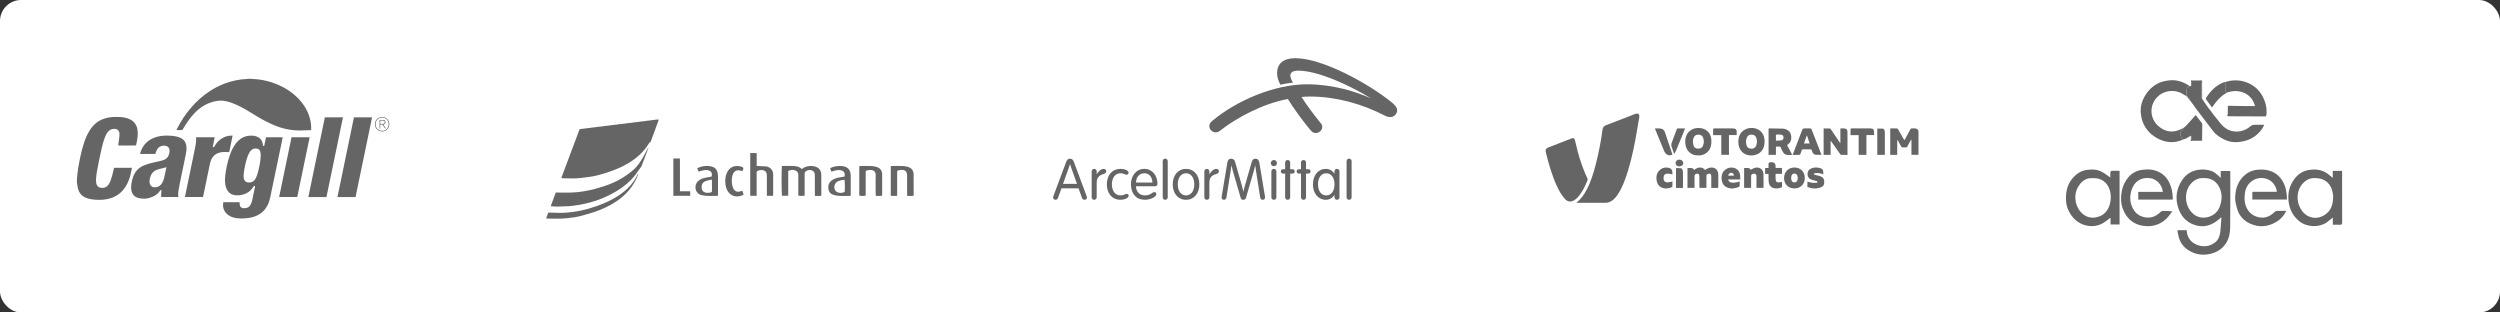 <svg xmlns="http://www.w3.org/2000/svg" viewBox="0 0 3590.72 448.84"><rect x="0" y="0" width="3590.72" height="448.84" fill="#333333" stroke="none"/><defs><style> .cls-1 { fill: #fff; } .cls-2 { fill: #656565; } </style></defs><g id="BG"><rect class="cls-1" width="3590.72" height="448.84" rx="30.25" ry="30.25"></rect></g><g id="Camada_2"><g><path class="cls-2" d="M361.51,113.21c.5.08,1,.21,1.5.23,9.32.31,18.4,2,27.26,4.86,11.69,3.77,22.37,9.41,31.83,17.29,7.83,6.53,14.27,14.19,18.81,23.37,3.02,6.1,4.94,12.54,5.72,19.31.32,2.79.37,5.6.26,8.51-.33.06-.63.16-.94.17-5.07.15-10.14.37-15.21.43-13.04.16-25.46-2.71-37.43-7.76-8.39-3.54-16.41-7.79-24.2-12.47-4.56-2.75-9.05-5.62-13.64-8.32-7.46-4.38-15.11-8.39-23.27-11.35-3.61-1.31-7.31-2.28-11.13-2.73-4.44-.53-8.81-.06-13.14.96-11.57,2.71-21.12,8.78-29.14,17.42-5.29,5.7-9.71,12.04-13.83,18.6-.91,1.45-1.79,2.92-2.68,4.39-.21.35-.4.66-.9.66-2.59-.02-5.18,0-7.94,0,.22-.49.37-.88.56-1.26,5.7-11.55,12.8-22.17,21.29-31.86,7.74-8.84,16.45-16.57,26.33-22.96,11.33-7.32,23.57-12.44,36.78-15.24,5.36-1.13,10.78-1.86,16.26-2.01.46-.01.92-.15,1.39-.22,1.83,0,3.65,0,5.48,0Z"></path><path class="cls-2" d="M110.45,256.22c.13-.68.32-1.35.37-2.03.64-9.53,2.39-18.88,4.36-28.2,1.55-7.32,3.37-14.57,5.79-21.65,2.05-5.99,4.5-11.79,7.89-17.16,3.36-5.32,7.51-9.86,12.93-13.16,4.42-2.69,9.24-4.28,14.32-5.18,5.13-.9,10.31-1.07,15.5-.83,4.54.21,9,.9,13.26,2.59,4.22,1.68,7.73,4.24,10.04,8.25,1.57,2.73,2.38,5.71,2.74,8.82.63,5.47-.09,10.85-1.19,16.19-.35,1.68-.71,3.35-1.06,5-.84.24-24.38.28-25.59.04.1-.82.21-1.64.32-2.46.47-3.54,1.02-7.08,1.39-10.63.17-1.62,0-3.28-.06-4.91-.1-2.62-2.61-5.64-6.38-5.83-4.04-.2-7.45,1.14-10.07,4.29-2.01,2.42-3.32,5.22-4.45,8.12-1.77,4.57-3.04,9.29-4.17,14.04-2.73,11.53-5.12,23.14-7.16,34.82-.65,3.7-1.14,7.43-1.3,11.19-.09,2.2-.01,4.38.55,6.52.95,3.57,3.39,5.57,7.08,5.76,1.12.06,2.27.05,3.38-.1,2.53-.35,4.57-1.64,6.19-3.6,1.7-2.05,2.81-4.43,3.76-6.89,1.73-4.51,2.86-9.19,3.94-13.88.33-1.42.63-2.85.96-4.34h25.78c-.24,1.19-.48,2.32-.7,3.46-.97,4.91-2.11,9.76-3.93,14.44-1.28,3.27-2.8,6.42-4.7,9.38-5.8,9.04-13.95,14.75-24.37,17.27-5.43,1.31-10.95,1.66-16.52,1.44-3.84-.15-7.65-.48-11.38-1.43-1.34-.34-2.67-.76-3.96-1.25-6.25-2.36-10.27-6.81-11.96-13.26-.55-2.11-.78-4.3-1.16-6.45-.13-.75-.28-1.49-.42-2.24,0-2.04,0-4.09,0-6.13Z"></path><path class="cls-2" d="M406.07,197.16c-.3,1.47-.57,2.85-.86,4.24-3.03,14.56-6.06,29.13-9.09,43.69-2.71,12.99-5.39,25.99-8.13,38.97-1.18,5.58-3.24,10.82-6.62,15.48-4.27,5.89-10.05,9.66-16.92,11.83-4.05,1.28-8.22,1.94-12.46,2.24-3.36.24-6.7.32-10.06-.02-3.99-.4-7.86-1.23-11.44-3.09-5.06-2.64-8.42-6.64-9.8-12.24-.42-1.69-.39-3.4-.24-5.11.08-.9.18-1.79.27-2.71h23.31c.04.32.08.63.11.95.09,1.09.19,2.18.27,3.27.13,1.96,2.11,3.98,4.25,4.27,1.87.25,3.72.19,5.54-.28,2.35-.61,4.07-2.07,5.35-4.09,1.33-2.09,2.13-4.4,2.65-6.8,1.13-5.24,2.2-10.49,3.29-15.74.26-1.25.52-2.5.77-3.75.06-.32.1-.64.15-.94-.11-.07-.16-.14-.22-.15-1.12-.22-1.81.16-2.44,1.21-3.71,6.21-9.3,9.85-16.26,11.44-3.81.87-7.66,1.04-11.51.25-3.7-.76-6.66-2.67-8.82-5.8-1.91-2.76-2.97-5.83-3.51-9.11-.7-4.29-.6-8.59-.14-12.88,1.01-9.27,2.99-18.35,5.85-27.22,1.58-4.91,3.53-9.66,6.12-14.13,2.01-3.46,4.36-6.65,7.33-9.36,4.54-4.14,9.88-6.36,16.01-6.73,2.98-.18,5.91-.02,8.77.86,5.91,1.82,9.32,6.01,9.91,12.15.05.54.14,1.07.22,1.64h1.79c.44-2.09.87-4.15,1.3-6.22.42-2.03.84-4.06,1.26-6.12h24.02ZM374.44,223.62c0-.8.09-1.62-.02-2.4-.18-1.33-.37-2.68-.77-3.95-.62-2-2.1-3.24-4.12-3.71-3.31-.77-6.33-.14-8.8,2.28-.88.86-1.7,1.84-2.31,2.9-.97,1.7-1.91,3.46-2.57,5.3-3.1,8.61-4.95,17.52-5.9,26.61-.18,1.68-.07,3.44.17,5.12.43,2.94,2.08,5.96,6.58,6.31,4,.31,7.34-.91,9.62-4.39.48-.73.96-1.47,1.31-2.27.71-1.64,1.41-3.28,1.97-4.97,1.59-4.86,2.62-9.85,3.53-14.88.71-3.95,1.3-7.91,1.3-11.94Z"></path><path class="cls-2" d="M256.08,282.97h-24.62c-.22-3.36.37-6.61.43-9.87-1.15-.31-1.25-.31-1.72.43-2.65,4.19-6.43,7.01-10.88,9.02-6.51,2.93-13.25,3.59-20.2,1.89-.57-.14-1.12-.32-1.67-.52-4.97-1.83-7.81-5.42-8.74-10.59-.55-3.09-.41-6.18.03-9.26.49-3.36,1.31-6.65,2.42-9.87,2.72-7.87,7.95-13.37,15.59-16.64,4.08-1.74,8.32-2.91,12.63-3.88,4.16-.94,8.32-1.89,12.47-2.86.96-.22,1.9-.53,2.82-.86,4.8-1.69,7.59-5.11,8.56-10.07.31-1.58.49-3.17.24-4.78-.34-2.15-1.37-3.83-3.33-4.86-4.16-2.19-10.58-.84-13.43,2.9-.87,1.15-1.55,2.47-2.14,3.79-.6,1.32-.98,2.74-1.48,4.18h-21.91c.05-.3.08-.58.15-.84,3.57-12.57,11.79-20.41,24.33-23.82,5.25-1.43,10.63-1.84,16.05-1.67,3.47.11,6.93.32,10.34.97,2.44.47,4.83,1.13,7.09,2.18,5.24,2.44,7.98,6.59,8.62,12.27.46,4.09-.17,8.08-.99,12.05-2.81,13.64-5.67,27.27-8.46,40.92-.77,3.75-1.42,7.52-2.03,11.3-.41,2.52-.56,5.08-.21,7.63.03.25,0,.5,0,.84ZM239.05,240.05c-1.33.42-2.56.85-3.81,1.21-.77.22-1.57.34-2.35.51-3.03.65-6.05,1.34-8.89,2.66-3.39,1.57-5.84,4.06-7.31,7.5-.82,1.92-1.37,3.92-1.72,5.98-.29,1.66-.34,3.33-.03,5.01.58,3.12,2.62,5.35,5.54,5.94,1.37.28,2.76.21,4.14-.03,3.45-.61,5.99-2.55,7.88-5.42,1.44-2.19,2.42-4.59,3.04-7.11.74-2.97,1.35-5.97,1.99-8.97.52-2.42,1.01-4.84,1.52-7.28Z"></path><path class="cls-2" d="M468.91,283h-25.79c-.05-.07-.07-.1-.09-.13-.02-.03-.05-.06-.05-.09,0-.15,0-.29.03-.44,7.83-37.84,15.66-75.68,23.5-113.52.02-.1.09-.19.16-.34h25.94c-7.91,38.18-15.8,76.3-23.71,114.52Z"></path><path class="cls-2" d="M510.69,283h-26.01c7.91-38.2,15.8-76.31,23.7-114.5h26.03c-7.91,38.17-15.81,76.29-23.73,114.5Z"></path><path class="cls-2" d="M334.09,194.8c-1.65,7.99-3.27,15.83-4.91,23.76-.6-.05-1.13-.08-1.67-.13-3.76-.29-7.51-.3-11.22.52-6.18,1.37-10.53,4.95-13.05,10.75-1.08,2.49-1.66,5.13-2.21,7.77-2.6,12.61-5.21,25.21-7.81,37.82-.46,2.25-.93,4.5-1.39,6.75-.07.31-.16.62-.24.92h-25.97c.39-1.91.75-3.72,1.12-5.54,2.61-12.6,5.21-25.21,7.82-37.81,2-9.64,4-19.28,5.98-28.92.63-3.04,1.02-6.12,1.16-9.22.04-.84-.03-1.68-.08-2.51-.03-.58-.09-1.15-.14-1.8h26.9c-.97,4.72-1.93,9.38-2.88,14.05.17.05.27.1.37.12,1.02.13,1.65-.13,2.22-1.18,4.02-7.42,10.08-12.36,18.23-14.67,2.48-.7,5.02-.82,7.76-.69Z"></path><path class="cls-2" d="M400.92,282.99c5.95-28.71,11.86-57.26,17.79-85.84h26.02c-5.93,28.64-11.84,57.22-17.77,85.84h-26.04Z"></path><path class="cls-2" d="M559.14,178.37c.34,5.65-4.67,10.51-10.32,10.44-5.76-.07-10.36-4.61-10.38-10.37-.03-5.77,4.65-10.47,10.42-10.46,6.06.01,10.62,5.16,10.29,10.38ZM548.91,187.93c5.25-.02,9.33-4.19,9.33-9.55,0-5.37-4.07-9.5-9.36-9.52-5.33-.01-9.46,4.15-9.46,9.55,0,5.35,4.18,9.54,9.49,9.52Z"></path><path class="cls-2" d="M550.54,178.98c1.19,1.84,2.34,3.61,3.49,5.38-.66.43-1.03.14-1.36-.37-.95-1.47-1.94-2.92-2.86-4.4-.33-.53-.71-.75-1.33-.71-.75.05-1.51.01-2.39.01v5.59c-.36.03-.6.06-.93.08v-12.27c.49,0,.96,0,1.42,0,1.39.02,2.78-.02,4.16.07,1.69.12,2.7,1.1,2.88,2.62.22,1.81-.48,3.03-2.08,3.65-.3.11-.61.21-.99.35ZM546.16,177.96c1.48.05,2.89.12,4.3-.11.29-.05.57-.12.84-.22.83-.31,1.28-.92,1.32-1.82.07-1.29-.52-2.19-1.81-2.49-1.53-.35-3.09-.14-4.65-.15v4.79Z"></path></g><g><path class="cls-2" d="M832.52,185.45c37.23-4.62,74.38-9.22,111.54-13.81.59-.07,1.21.06,1.93.1-.09.59-.08,1.02-.22,1.4-3.53,9.64-7.07,19.28-10.64,28.9-.41,1.12-.59,2.42-2.17,2.77-.46.1-.78.94-1.11,1.48-7.17,11.61-16.95,20.53-28.53,27.57-10.66,6.47-22.14,11.05-34.01,14.76-6.78,2.12-13.61,4.03-20.63,5.13-4.49.7-9.01,1.21-13.52,1.78-8.87,1.12-17.78.66-26.67.52-.62,0-1.24-.12-1.7-.17-.19-.25-.27-.32-.32-.41-.05-.09-.13-.22-.11-.29,8.69-23.18,17.4-46.37,26.16-69.71Z"></path><path class="cls-2" d="M790.99,296.16c2.52-6.81,4.86-13.13,7.25-19.6,1.01,0,1.84,0,2.66,0,6.05.03,12.1.2,18.14.06,12.34-.29,24.43-2.25,36.33-5.56,9.1-2.53,18.11-5.27,26.7-9.24,9.39-4.33,18.03-9.85,26-16.43,7.77-6.41,13.04-14.7,17.68-23.46,1.86-3.52,3.57-7.13,5.73-10.56-.28.98-.5,1.98-.85,2.93-2.95,7.83-5.94,15.64-8.87,23.48-.78,2.07-2.12,3.69-3.5,5.38-2.07,2.53-3.71,5.42-5.73,8.01-7.12,9.14-15.86,16.48-25.68,22.54-16.6,10.25-34.62,16.86-53.78,20.3-6.87,1.24-13.81,2.19-20.83,2.3-4.03.06-8.05.39-12.07.39-2.84,0-5.68-.32-9.19-.55Z"></path><path class="cls-2" d="M1151.68,242.86c4.47-3.67,9.56-4.77,15-4.4,1.77.12,3.59.5,5.24,1.13,5.27,2.03,7.67,6.18,7.72,11.64.1,9.23.03,18.45.02,27.68,0,.71-.14,1.43-.23,2.27-.86.08-1.58.2-2.3.21-2.1.03-4.21,0-6.5,0-.11-1.09-.26-1.89-.26-2.7-.02-7.11-.01-14.21-.02-21.32,0-1.7-.04-3.39.01-5.09.1-3.2-.68-5.96-3.86-7.36-3.41-1.5-6.66-.84-9.56,1.35-.65.49-.96,1.55-1.2,2.41-.19.69-.05,1.47-.05,2.22,0,8.91,0,17.82,0,26.72,0,1.14,0,2.28,0,3.35-3.2.57-6.44.53-9.09-.13v-3.35c0-8.17,0-16.33,0-24.5,0-.85.05-1.7-.03-2.54-.3-2.98-2.07-5.05-4.97-5.9-3.03-.89-6-.62-9.5.95v35.65h-8.96c-.65-2.33-.8-38.49-.17-42.65.88-.05,1.81-.13,2.74-.14,3.61-.02,7.21.05,10.82-.02,5.51-.11,10.82.38,15.15,4.49Z"></path><path class="cls-2" d="M1086.79,281.19h-9.22v-61.33c2.47,0,4.78-.01,7.09,0,.61,0,1.21.1,2.15.18v18.32c1.37.07,2.4.13,3.43.18,3.07.13,6.14.22,9.2.38,5.16.27,11.08,4.29,11.04,11.32-.05,9.86,0,19.71-.01,29.57,0,.41-.12.82-.21,1.4h-8.82c0-1.16,0-2.19,0-3.22,0-7.74,0-15.47,0-23.21,0-.95.01-1.91-.02-2.86-.15-5.07-2.67-7.71-7.71-7.64-2.28.03-4.69.21-6.93,2.18v34.72Z"></path><path class="cls-2" d="M784.34,313.7c1.18-3.14,2.14-5.7,3.14-8.38.73,0,1.35-.01,1.97,0,6.57.13,13.15.62,19.7.32,16.4-.74,32.31-4.09,47.8-9.6,12.14-4.32,23.76-9.61,34.31-17.1,10.2-7.24,18.56-16.08,24.05-27.44.34-.7.76-1.36,1.5-1.89-.21.67-.38,1.36-.64,2.02-6.05,15.51-16.27,27.64-29.96,36.97-10.14,6.91-21.13,12.11-32.76,15.91-6.33,2.07-12.73,3.96-19.17,5.66-6.66,1.76-13.5,2.56-20.35,3.29-8.69.91-17.38.6-26.07.53-1.03,0-2.05-.16-3.52-.29Z"></path><path class="cls-2" d="M1288.55,281.19c-3.17.32-6.07.36-9.15-.06v-42.51c.69-.08,1.39-.22,2.09-.22,4.98-.02,9.97-.14,14.94.04,2.5.09,5.08.45,7.47,1.19,5.63,1.75,8.28,5.46,8.34,11.33.07,6.36.02,12.72.02,19.07,0,3.59,0,7.18,0,11.06-3.1.59-6,.21-9.23.3-.07-1.37-.16-2.49-.17-3.61-.01-8.48,0-16.96,0-25.43,0-6.18-2.98-8.84-9.17-8.25-.21.02-.43.01-.63.06-4.7,1.19-4.52,0-4.51,5.36.02,9.43,0,18.86,0,28.29,0,1.04,0,2.08,0,3.36Z"></path><path class="cls-2" d="M1266.77,280.97c-2.86.76-5.77.41-8.89.3-.07-2.01-.18-3.88-.19-5.75-.02-7.95-.15-15.9.04-23.84.1-4.27-1.85-7.44-7.66-7.56-1.46-.03-2.95.24-4.4.52-2.04.38-2.27.65-2.29,2.72-.04,3.81-.01,7.63-.01,11.44,0,6.36,0,12.72,0,19.07,0,1.04,0,2.07,0,3.03-2.87.68-6.43.68-9.19.05v-42.32c.72-.08,1.42-.21,2.12-.21,5.19-.01,10.4-.17,15.58.08,2.71.13,5.51.62,8.04,1.57,4.45,1.67,7.03,5.11,7.09,9.96.11,9.96.05,19.92.04,29.88,0,.3-.14.6-.27,1.09Z"></path><path class="cls-2" d="M1001.36,241.54c7.04-3.14,13.96-4.19,21.05-2.25,4.63,1.27,7.57,4.54,8.35,9.42.28,1.77.47,3.57.48,5.36.05,7.95.03,15.89.02,23.84,0,1.04-.09,2.07-.14,3.34-7.77.12-15.36.7-22.89-.85-.52-.11-1.05-.18-1.55-.35-8.51-2.87-10.62-13.94-3.85-20.07,2.34-2.12,5.15-3.37,8.11-4.19,2.44-.68,4.97-1.01,7.46-1.48,1.24-.24,2.49-.45,3.69-.67,1.3-5.33-.58-8.2-5.74-9.22-3.14-.62-6.09.09-9.06.88-1.2.32-2.36.81-3.81,1.32-.69-1.63-1.32-3.16-2.13-5.07ZM1022.32,257.89c-2.83.66-5.34,1.06-7.72,1.84-5.24,1.7-7.21,4.79-6.84,10.31.22,3.35,2.23,5.71,5.46,6.56,2.32.61,4.62.42,6.91-.02,2.11-.41,2.42-.77,2.44-2.96.04-4.55.02-9.09,0-13.64,0-.51-.12-1.01-.25-2.08Z"></path><path class="cls-2" d="M1221.71,281.24c-.96.07-1.78.19-2.6.19-4.24.02-8.49.13-12.72-.04-2.63-.11-5.27-.49-7.84-1.07-4.74-1.07-7.92-3.8-8.72-8.88-.77-4.93.65-9.04,4.55-12.12,3.14-2.47,6.9-3.66,10.79-4.39,2.6-.49,5.21-.88,7.76-1.3,1.34-4.94-.78-8.19-5.49-9.16-3.26-.67-6.31.05-9.38.82-1.22.31-2.39.8-3.89,1.31-.64-1.68-1.25-3.3-1.9-5.02,4.58-2.42,9.23-3.12,14.03-3.19,2.88-.05,5.7.29,8.38,1.46,4.31,1.88,6.48,5.28,7.04,9.82.15,1.26.16,2.54.17,3.81.01,8.37,0,16.75,0,25.12,0,.83-.09,1.65-.15,2.63ZM1212.88,258.15c-3.47.34-6.62,1-9.65,2.39-4.42,2.02-6.21,8.32-3.83,12.58.63,1.13,1.73,2.25,2.88,2.8,3.65,1.73,7.34,1.39,10.88-.19.55-4.22.4-15.03-.28-17.58Z"></path><path class="cls-2" d="M976.58,274.71h14.51c.52,2.28.41,4.31.09,6.51h-24.07v-53.58h9.41c.13,3.9.05,7.79.06,11.67.01,3.92,0,7.84,0,11.76,0,3.81,0,7.63,0,11.44,0,3.9,0,7.81,0,12.2Z"></path><path class="cls-2" d="M1066.11,273.89c.65,1.78,1.26,3.44,1.95,5.32-.94.6-1.65,1.26-2.49,1.58-7.37,2.77-15.7,1.39-20.3-6.15-1.92-3.15-2.87-6.59-3.31-10.18-.65-5.33-.3-10.58,1.77-15.59,3.79-9.17,11.59-12.02,20.46-9.71.61.16,1.2.41,1.77.69,1.87.92,2.1,1.49,1.31,3.53-.33.87-.8,1.68-1.23,2.59-.83-.3-1.51-.57-2.2-.8-4.97-1.69-9.48.35-11.29,5.28-1.6,4.36-1.8,8.91-1.2,13.47.26,1.97.75,3.97,1.49,5.81,2.1,5.2,6.38,6.89,11.62,4.78.48-.19.97-.35,1.67-.61Z"></path></g><g><path class="cls-2" d="M1996.78,168.16c-2.82,0-5.69-1.03-7.34-1.88-33.32-17.35-71.11-27.61-107.81-27.61-4.59,0-8,.18-12.31.61,6.94,11.01,18.87,27.02,27.04,36.84,2.12,2.56,2.76,4.09,2.76,6.53,0,4.29-4.5,8.42-9.31,8.42-3.2,0-5.1-1.27-8.06-4.73-9.97-11.68-24.9-32.38-31.97-44.1-34.84,6.16-73.68,26.74-96.63,44.89-2.61,2.11-4.43,2.97-7.07,2.97-4.88,0-9.12-4.2-9.12-9,0-2.75,1.02-4.87,4.61-7.86,35.01-29.14,89.42-52.18,135.61-52.18,18.31,0,35.97,2.56,53.07,6.73,10.37,2.54,25.74,7.69,38.84,13.4-34.33-20.76-77.38-39.72-104.61-39.72-6.95,0-11.21,2.32-11.21,7,0,2.75,1.56,6.44,3.82,10.15-5.42.57-12.6,1.67-18.04,3.12-2.83-5.18-4.81-10.76-4.81-16.72,0-13.27,8.64-21.45,26.08-21.45,39.45,0,105.78,36.78,138.85,63.65,3.79,3.06,7.52,6.91,7.52,11.36s-3.83,9.57-9.92,9.57"></path><path class="cls-2" d="M1567.96,246.41c0-2.36,1.43-3.83,3.63-3.83s3.57,1.48,3.57,3.83v4c1.92-3.94,6.17-7.83,10-7.83,2.47,0,3.67,1.45,3.67,3.37s-1.04,3.28-4.2,4.16c-6.58,1.82-9.46,5.52-9.46,12.56v20.44c0,2.37-1.39,3.83-3.59,3.83s-3.63-1.46-3.63-3.83v-36.7"></path><path class="cls-2" d="M1729.79,246.41c0-2.36,1.45-3.83,3.63-3.83s3.59,1.48,3.59,3.83v4c1.93-3.94,6.19-7.83,9.99-7.83,2.47,0,3.67,1.45,3.67,3.37s-1.02,3.28-4.2,4.16c-6.58,1.82-9.46,5.52-9.46,12.56v20.44c0,2.37-1.39,3.83-3.6,3.83s-3.63-1.46-3.63-3.83v-36.7"></path><path class="cls-2" d="M1609.4,242.56c7.04,0,11.59,2.85,11.59,5.39,0,1.51-1.15,3.05-2.84,3.05-2.65,0-3.9-2.15-8.75-2.15-8.19,0-12.41,7.34-12.41,15.9,0,9.3,4.75,15.89,12.41,15.89,5.35,0,6.52-2.2,9.03-2.2,1.62,0,2.63,1.1,2.63,2.78s-1.35,2.96-3.79,4.1c-2.13.96-4.96,1.61-7.87,1.61-12.27,0-19.65-9.22-19.65-22.18s7.44-22.2,19.65-22.2"></path><path class="cls-2" d="M1631.57,267.53c.11,7.1,4.71,13.11,12.79,13.11,8.49,0,10.49-4.73,13.56-4.73,1.74,0,2.95,1.16,2.95,2.97,0,3.49-7.77,8.05-16.44,8.05-6.48,0-10.85-2.02-14.07-5.35-4.1-4.16-6.05-10.34-6.05-16.83,0-11.85,7.33-22.2,19.49-22.2,11.32,0,18.63,9.99,18.63,21.15,0,2.52-1.01,3.82-4,3.82h-26.86M1655.21,262.15c0-6.2-3.53-13.29-11.45-13.29s-11.94,6.12-12.19,13.29h23.64Z"></path><path class="cls-2" d="M1677.21,283.11c0,2.37-1.39,3.83-3.6,3.83s-3.61-1.47-3.61-3.83v-51.39c0-2.36,1.41-3.83,3.61-3.83s3.6,1.48,3.6,3.83v51.39"></path><path class="cls-2" d="M1703.5,286.96c-11.48,0-19.12-9.15-19.12-22.2s7.64-22.2,19.12-22.2,19.12,9.15,19.12,22.2-7.64,22.2-19.12,22.2M1703.5,280.65c7.04,0,11.85-6.13,11.85-15.89s-4.81-15.9-11.85-15.9-11.88,6.14-11.88,15.9,4.84,15.89,11.88,15.89"></path><path class="cls-2" d="M1800.79,245.57c-4.04,13.84-10.65,36.57-11.18,38.45-.61,2.07-1.88,2.93-3.85,2.93s-3.17-.72-3.82-2.93c-.56-1.93-7.5-25.78-11.48-39.47-.66-2.25-1.26-4.93-1.73-7.19-.28,2.2-.62,4.8-1.01,7.2-2.07,12.94-5.26,33.1-6.14,38.8-.4,2.51-1.67,3.58-3.77,3.58-1.97,0-3.22-1.31-3.22-3.43,0-.81.15-1.87.41-3.26,0,0,7.23-43.55,7.82-46.89.62-3.56,2.46-5.46,5.47-5.46,2.66,0,4.77,1.56,5.64,4.52.52,1.84,6.37,22.31,10.07,35.26.69,2.38,1.37,5.18,1.88,7.73.52-2.49,1.14-5.18,1.81-7.51,3.69-12.92,9.66-33.61,10.19-35.48.83-2.96,2.74-4.52,5.39-4.52,2.82,0,4.89,1.85,5.46,5.46.55,3.34,7.84,46.89,7.84,46.89.23,1.4.41,2.46.41,3.26,0,2.11-1.27,3.43-3.23,3.43-2.12,0-3.38-1.07-3.78-3.58-.86-5.53-3.89-24.73-5.96-37.68-.43-2.64-.82-5.64-1.13-8.38-.53,2.41-1.23,5.36-2.08,8.26"></path><path class="cls-2" d="M1829.68,229.86c2.45,0,4.39,1.95,4.39,4.4s-1.94,4.41-4.39,4.41-4.42-1.96-4.42-4.41,1.96-4.4,4.42-4.4M1833.27,246.41c0-2.36-1.41-3.83-3.6-3.83s-3.62,1.48-3.62,3.83v36.7c0,2.37,1.41,3.83,3.62,3.83s3.6-1.46,3.6-3.83v-36.7Z"></path><path class="cls-2" d="M1845.84,233.68c0-2.36,1.4-3.82,3.61-3.82s3.62,1.46,3.62,3.82v9.38h2.94c2.35,0,3.58,1.16,3.58,3.13s-1.23,3.13-3.58,3.13h-2.94v33.79c0,2.37-1.42,3.84-3.62,3.84s-3.61-1.47-3.61-3.84v-33.79h-2.64c-2.35,0-3.56-1.18-3.56-3.13s1.21-3.13,3.56-3.13h2.64v-9.38"></path><path class="cls-2" d="M1868.61,233.68c0-2.36,1.41-3.82,3.62-3.82s3.61,1.46,3.61,3.82v9.38h2.94c2.36,0,3.58,1.16,3.58,3.13s-1.22,3.13-3.58,3.13h-2.94v33.79c0,2.37-1.41,3.84-3.61,3.84s-3.62-1.47-3.62-3.84v-33.79h-2.64c-2.36,0-3.6-1.18-3.6-3.13s1.24-3.13,3.6-3.13h2.64v-9.38"></path><path class="cls-2" d="M1560.2,280.33c-1.5-4.05-15.62-41.95-17.81-47.79-1.11-2.94-2.79-4.65-5.57-4.65s-4.37,1.71-5.47,4.65c-1.01,2.64-16.37,43.76-17.89,47.79-.67,1.78-.93,2.75-.93,3.5,0,1.82,1.54,3.11,3.43,3.11s3.05-1.01,3.66-2.69c.37-1.01,2.37-6.61,4.92-13.74h24.58c2.41,6.73,4.35,12.14,4.9,13.74.57,1.51,1.57,2.69,3.51,2.69s3.66-1.14,3.66-3.02c0-.82-.2-1.49-.99-3.59M1526.8,264.12c2.99-8.39,6.26-17.55,8.45-23.7.63-1.71,1.15-3.33,1.58-4.69.46,1.47,1.02,3.14,1.57,4.66,2.2,6.18,5.47,15.34,8.45,23.73h-20.04Z"></path><path class="cls-2" d="M1941.31,283.11c0,2.37-1.41,3.83-3.61,3.83s-3.62-1.47-3.62-3.83v-51.39c0-2.36,1.4-3.83,3.62-3.83s3.61,1.48,3.61,3.83v51.39"></path><path class="cls-2" d="M1920.26,242.57c-2.2,0-3.59,1.48-3.59,3.84v3.23c-2.66-4.38-7-7.08-12.36-7.08-11,0-18.55,9.14-18.55,22.19s7.55,22.2,18.55,22.2c5.36,0,9.7-2.71,12.36-7.1v3.24c0,2.36,1.39,3.84,3.59,3.84s3.62-1.49,3.62-3.84v-36.7c0-2.37-1.42-3.84-3.62-3.84M1904.87,280.67c-7.04,0-11.84-6.14-11.84-15.91s4.8-15.89,11.84-15.89,11.86,6.13,11.86,15.89-4.83,15.91-11.86,15.91"></path></g><g><path class="cls-2" d="M2352.95,163.25c1.73,1.52,1.85,3.33,1.46,5.52-1.96,10.84-3.61,21.75-5.66,32.57-3.72,19.6-8.15,39.04-15.21,57.77-2.83,7.51-6.11,14.81-10.8,21.39-2.3,3.23-4.92,6.16-8.31,8.3-2.56,1.62-5.32,2.46-8.39,2.45-13.19-.04-26.37-.01-39.56-.01h-2.13c.26-.41.35-.67.53-.81,6.22-4.71,10.33-11.07,13.92-17.81,6.06-11.37,9.82-23.58,13.04-35.97,4.34-16.66,7.58-33.55,9.85-50.61.44-3.35,2.34-5.24,5.36-6.38,8.16-3.08,16.31-6.19,24.45-9.34,6.03-2.33,12.04-4.72,18.07-7.08,1.13,0,2.26,0,3.39,0Z"></path><path class="cls-2" d="M2755.49,222.36h-10.11v-21.58c-.15-.05-.29-.1-.44-.15-.64,1.09-1.31,2.16-1.92,3.26-1.17,2.08-2.38,4.15-3.43,6.29-.54,1.1-1.22,1.6-2.44,1.54-1.41-.07-2.82-.07-4.23,0-1.15.06-1.81-.44-2.34-1.41-1.57-2.91-3.19-5.78-4.8-8.67-.13-.23-.31-.44-.83-.62v21.38h-10.04v-37.8c.6-.06,1.2-.18,1.8-.18,2.33-.02,4.65.05,6.98-.03,1.3-.05,2.03.44,2.66,1.57,2.48,4.49,5.07,8.92,7.62,13.37.34.6.71,1.19,1.25,2.11.66-1.15,1.22-2.07,1.74-3.02,2.25-4.13,4.54-8.25,6.71-12.43.61-1.16,1.33-1.7,2.63-1.6,1.05.08,2.11.04,3.17.01,2.86-.09,5.09.81,6.04,3.75v34.2Z"></path><path class="cls-2" d="M2219.93,216.82c.05-2.45,1.15-3.9,3.21-4.7,5.51-2.15,11-4.32,16.5-6.47,5.44-2.13,10.88-4.24,16.32-6.36.59-.23,1.18-.47,1.79-.63,2.32-.61,3.66.13,4.25,2.48,1.41,5.58,2.68,11.2,4.15,16.77,3.49,13.2,8,26.03,13.83,38.4.32.67.46,1.67.2,2.33-3.01,7.75-6.54,15.25-11.65,21.89-2.03,2.63-4.31,5.02-7.14,6.83-5.25,3.34-9.83,2.72-13.96-1.88-4.9-5.46-8.37-11.8-11.4-18.4-7.14-15.59-11.77-32.01-15.84-48.6-.15-.61-.21-1.24-.27-1.65Z"></path><path class="cls-2" d="M2643.32,205.22v-20.66c2.55-.21,5-.43,7.39.3,1.96.6,2.64,2.23,2.77,4.09.1,1.4.03,2.81.03,4.22,0,8.86,0,17.73,0,26.59v2.75c-3.2,0-6.14.08-9.07-.07-.58-.03-1.24-.82-1.65-1.41-4.11-5.8-8.17-11.63-12.26-17.44-.26-.38-.56-.73-1.23-1v19.8h-10.04v-37.94c3.01,0,5.96-.09,8.89.07.62.04,1.33.93,1.77,1.58,3.96,5.81,7.88,11.66,11.81,17.5.39.58.8,1.14,1.19,1.71.13-.03.26-.05.39-.08Z"></path><path class="cls-2" d="M2433.83,269.85h-10.11v-28.43c3.51.13,7.27-1.37,9.73,2.75,2.36-2.04,4.91-3.51,7.98-3.57,3.04-.06,5.64,1.06,7.57,3.66,2.36-1.84,4.85-3.17,7.81-3.55,5.45-.71,9.79,2.29,10.85,7.64.15.76.31,1.53.32,2.29.04,5.98.06,11.95,0,17.93,0,.47-.57,1.32-.9,1.33-3,.1-6.01.06-9.21.06,0-1.07,0-1.83,0-2.59,0-4.71,0-9.42,0-14.13,0-1.44-.12-2.86-1.68-3.57-1.17-.54-3.82-.09-4.74.98-.39.45-.51,1.25-.52,1.9-.04,4.92-.02,9.84-.02,14.76,0,.76,0,1.53,0,2.49h-9.96c-.04-.8-.11-1.54-.12-2.29-.01-4.15,0-8.3-.02-12.44,0-1.05-.06-2.11-.21-3.15-.29-1.91-1.58-2.78-3.46-2.44-2.4.43-3.31,1.52-3.31,3.98,0,4.64,0,9.28,0,13.92,0,.76,0,1.51,0,2.44Z"></path><path class="cls-2" d="M2566.73,208.44c2.4,4.5,4.83,9.06,7.49,14.04-3.52-.04-6.72.62-9.67-.64-1.44-.61-2.77-1.96-3.63-3.31-1.31-2.06-2.19-4.39-3.18-6.64-.42-.95-.96-1.44-2.05-1.38-1.54.08-3.09.02-4.95.02v11.88h-10.55v-37.74c.35-.09.69-.24,1.02-.24,6.55.08,13.1.11,19.64.33,1.64.06,3.33.6,4.88,1.22,3.57,1.42,5.89,4.03,6.65,7.85.84,4.22.62,8.29-2.36,11.73-.9,1.04-2.09,1.84-3.29,2.87ZM2550.76,202.05c2.76-.17,5.28-.19,7.76-.51,2.1-.27,3.02-1.53,3.1-3.61.1-2.57-.56-3.7-2.75-4.29-2.67-.72-5.38-.31-8.11-.33v8.74Z"></path><path class="cls-2" d="M2439.63,183.81c10.43,0,17.82,6.75,18.37,17.22.15,2.91,0,5.93-.66,8.76-1.76,7.69-8.5,13.02-16.46,13.44-5.81.31-11.07-1.03-15.26-5.31-2.71-2.76-4.13-6.17-4.72-9.93-.7-4.44-.58-8.84,1.12-13.07,2.81-6.99,9.49-11.19,17.61-11.11ZM2431.46,203.42c.24,1.66.33,3.36.74,4.98.76,3.03,2.89,4.8,5.76,5.06,3.91.36,6.54-.82,7.9-3.89,1.78-4.03,1.76-8.2.11-12.28-1.11-2.74-3.49-3.78-6.25-3.9-2.76-.11-5.13.8-6.63,3.31-1.23,2.07-1.53,4.34-1.63,6.72Z"></path><path class="cls-2" d="M2496.77,203.39c.15-7.43,2.68-13.59,9.53-17.33,7.79-4.25,18.54-2.52,23.8,3.83,3.77,4.55,4.75,9.93,4.3,15.63-.42,5.37-2.32,10.09-6.6,13.64-7.83,6.5-23.78,5.94-29.07-5.93-1.39-3.13-2.01-6.41-1.97-9.84ZM2507.66,203.17c.28,1.95.37,3.58.78,5.13.57,2.19,1.72,4.09,4.06,4.76,5.04,1.44,8.66-.25,10.11-4.54,1.14-3.36,1.15-6.79.08-10.16-1.04-3.26-3.31-4.86-6.79-5.01-3.28-.13-5.96,1.46-7.1,4.59-.64,1.75-.81,3.67-1.14,5.22Z"></path><path class="cls-2" d="M2615.99,222.32c-2.85,0-5.53.2-8.16-.06-2.45-.24-3.97-1.96-4.85-4.21-.28-.72-.58-1.44-.76-2.19-.26-1.1-.91-1.4-1.99-1.38-3.46.05-6.91.06-10.37,0-1.18-.02-1.81.35-2.15,1.5-.52,1.75-1.12,3.48-1.81,5.17-.22.54-.85,1.29-1.31,1.31-3.15.12-6.3.06-9.75.06.37-1.09.61-1.88.9-2.64,4.24-11.09,8.48-22.18,12.72-33.27q.84-2.19,3.15-2.19c2.75,0,5.5.03,8.25-.01,1.05-.02,1.66.33,2.06,1.36,4.59,11.86,9.23,23.7,13.85,35.54.1.25.12.54.22,1.03ZM2599.22,206.09c-1.31-3.88-2.55-7.59-3.8-11.29-.14,0-.27.01-.41.02-1.33,3.72-2.65,7.43-4.03,11.27h8.23Z"></path><path class="cls-2" d="M2680.7,222.4h-11.12v-28.29h-11.71c0-3.09-.03-5.94.04-8.79,0-.3.58-.73.97-.85.52-.15,1.12-.07,1.68-.07,8.25,0,16.49,0,24.74,0,.35,0,.71,0,1.06,0,3.9.13,5.32,1.56,5.38,5.43.02,1.31,0,2.63,0,4.14h-11.04v28.41Z"></path><path class="cls-2" d="M2472.25,222.37v-28.3h-11.69c0-3.09-.03-5.88.04-8.67,0-.32.53-.77.91-.91.43-.17.97-.08,1.46-.08,8.53,0,17.06,0,25.59,0,.84,0,1.69.1,2.51.26,1.87.36,3.05,1.58,3.25,3.41.2,1.86.04,3.76.04,5.92h-11.07v28.35h-11.04Z"></path><path class="cls-2" d="M2522.79,269.86c0-1.11,0-1.94,0-2.77,0-4.57-.01-9.14,0-13.72,0-1.65-.31-3.1-2.08-3.75-1.45-.53-4.43.23-5.22,1.48-.34.53-.37,1.32-.37,1.99-.03,4.78-.02,9.57-.02,14.35v2.41h-10.05v-28.49c3.49.22,7.31-1.35,9.44,2.43,2.35-1.05,4.47-2.42,6.78-2.93,5.88-1.29,11.18,2.48,11.52,8.43.38,6.66.13,13.35.14,20.03,0,.12-.12.25-.26.52h-9.89Z"></path><path class="cls-2" d="M2592.21,255.61c.01,8.8-6.07,15-14.76,15.03-8.88.03-15.05-6.11-15.03-14.97.01-8.78,6.31-15.12,15.01-15.1,8.66.02,14.77,6.24,14.78,15.04ZM2582.18,255.89c-.23-1.32-.29-2.46-.63-3.51-.63-1.97-2.15-3.03-4.07-3.08-1.98-.05-3.52.9-4.23,2.85-.9,2.45-.93,4.97.15,7.37.71,1.58,1.99,2.48,3.82,2.5,1.88.02,3.33-.76,4.05-2.47.5-1.2.65-2.55.91-3.67Z"></path><path class="cls-2" d="M2498.71,260.48c0,2.39.07,4.48-.05,6.57-.03.48-.58,1.15-1.05,1.36-5.33,2.33-10.82,3.18-16.4,1.07-4.84-1.83-7.54-5.57-8.3-10.58-.92-6.07.3-11.51,5.46-15.46,5.76-4.42,14.63-3.44,18.61,1.96,1.46,1.98,2.15,4.28,2.41,6.66.19,1.8.04,3.64.04,5.75h-17.3c.55,2.46,1.89,3.71,3.99,4.21,3.54.83,6.99.25,10.4-.77.6-.18,1.19-.4,2.21-.75ZM2490.39,252.28c-.3-2.74-1.51-4.02-3.62-4.05-2.48-.04-4.06,1.37-4.46,4.05h8.08Z"></path><path class="cls-2" d="M2535.22,241.29h4.87c0-1.92,0-3.66,0-5.39q0-2.93,3.04-2.94c.56,0,1.13,0,1.69,0,3.45.08,5.15,1.68,5.41,5.15.07.97.01,1.94.01,3.13h9.08c.23,2.89.16,5.56.03,8.47h-9.06c.1,3.33-.39,6.45.32,9.54.43,1.84,1.58,2.72,3.51,2.69,1.73-.03,3.46-.33,5.43-.54,0,2.25.06,4.49-.05,6.71-.02.45-.62,1.1-1.09,1.27-3.37,1.24-6.87,1.6-10.39.91-4.26-.84-6.98-4.02-7.59-8.75-.26-2.01-.27-4.06-.33-6.09-.05-1.75-.01-3.5-.01-5.49-1.64-.09-3.15-.17-4.87-.26v-8.43Z"></path><path class="cls-2" d="M2618.75,250.53c-3.71-1.72-7.14-2.26-10.71-1.94-1.04.09-2.43,0-2.53,1.3-.1,1.25,1.36,1.22,2.24,1.47,2.23.64,4.54,1.01,6.73,1.76,3.98,1.36,5.63,3.88,5.67,8.16.04,4.1-1.57,6.71-5.48,8.07-6.32,2.22-12.57,1.68-18.71-.9v-7.56c2.47.6,4.82,1.38,7.22,1.67,2.06.25,4.2,0,6.29-.16.42-.03,1.18-.71,1.13-.94-.11-.51-.56-1.16-1.03-1.33-1.25-.44-2.59-.63-3.88-.97-1.36-.36-2.72-.72-4.04-1.18-3.61-1.27-5.31-3.87-5.47-7.67-.17-3.93,1.55-6.68,5.01-8.25,4.58-2.08,9.32-1.92,14-.29,2.29.79,3.51,2.51,3.56,4.97.02,1.11,0,2.23,0,3.79Z"></path><path class="cls-2" d="M2402.04,250.52c-1.96-.42-3.65-.91-5.36-1.11-1.16-.14-2.42-.05-3.55.25-2.94.78-4.21,3.5-3.7,7.56.37,2.92,2.27,4.8,5.21,4.74,1.87-.04,3.73-.52,5.58-.85.54-.09,1.04-.34,1.87-.63,0,2.56.05,4.92-.05,7.27-.02.4-.6.93-1.04,1.13-4.92,2.28-9.94,2.58-14.88.22-4.08-1.95-6.03-5.58-6.71-9.89-.96-6.06.19-11.52,5.18-15.59,3.56-2.9,7.72-3.62,12.15-2.61,3.63.83,5.18,2.83,5.3,6.58.03.96,0,1.92,0,2.93Z"></path><path class="cls-2" d="M2377.05,184.53c3.49-.15,6.83-.47,10.09.67,2.51.89,3.58,3,4.37,5.33,2.66,7.91,5.34,15.81,8.01,23.72.89,2.64,1.75,5.29,2.61,7.91-3.19,1.57-6.99,1.07-9.29-1.31-1.01-1.04-1.95-2.28-2.51-3.6-4.41-10.55-8.73-21.14-13.06-31.72-.1-.24-.11-.51-.21-1.01Z"></path><path class="cls-2" d="M2696.31,184.65c2.57,0,4.94-.11,7.31.03,1.83.11,2.88,1.38,3.29,3.1.19.81.27,1.67.28,2.5.02,9.98.01,19.96,0,29.95,0,.68-.07,1.37-.12,2.17h-10.75v-37.75Z"></path><path class="cls-2" d="M2420.08,184.74c-.23.68-.41,1.34-.67,1.97-4.07,10-8.13,20.01-12.26,29.99-.57,1.39-1.46,2.64-2.21,3.95-.18-.02-.37-.04-.55-.06-.25-.69-.51-1.37-.74-2.06-.89-2.59-1.7-5.2-2.67-7.76-.71-1.88-.69-3.64.02-5.52,2.45-6.42,4.83-12.87,7.21-19.32.31-.84.59-1.55,1.69-1.54,3.17.04,6.34.02,9.5.05.18,0,.36.15.67.29Z"></path><path class="cls-2" d="M2417.12,269.88h-9.91v-28.38c2.16,0,4.31-.15,6.44.05,1.47.14,2.55,1.19,2.97,2.66.31,1.07.62,2.19.63,3.28.06,7.02.03,14.04.02,21.06,0,.35-.08.69-.15,1.32Z"></path><path class="cls-2" d="M2412.03,238.98c-3.12.03-5.31-1.87-5.38-4.68-.07-2.93,2.27-5.07,5.51-5.05,2.98.02,5.36,2.09,5.46,4.75.11,2.89-2.2,4.95-5.59,4.98Z"></path></g><g><path class="cls-2" d="M3189.6,254.53v-8.96h13.61c.05.5.13.97.13,1.43-.01,26.51.13,53.03-.16,79.54-.09,8.16-1.59,16.33-6.29,23.3-5.18,7.69-12.59,12.36-21.59,14.61-9.2,2.3-18.29,1.67-26.79-2.18-10.77-4.87-17.9-13.11-19.96-25.13-.18-1.05-.43-2.08-.61-3.12-.18-1.03-.33-2.06-.53-3.35h13.32c.48,9.61,5.11,16.86,13.84,20.57,9.21,3.92,18.54,3.32,26.82-2.96,4.83-3.66,6.81-9.16,7.54-14.89.87-6.89,1.13-13.86,1.69-21.37-3.09,2.46-5.44,4.54-7.99,6.32-10.92,7.61-22.74,8.57-34.62,3.13-9.82-4.5-16.11-12.69-19.45-22.97-4.62-14.2-2.61-27.58,5.66-39.91,5.39-8.03,12.87-12.94,22.61-14.59,7.16-1.21,14.11-.54,20.64,2.05,3.68,1.46,6.67,4.7,9.91,7.22.56.44.77,1.33,1.14,2.01.36-.25.72-.51,1.08-.76ZM3164.52,255.75c-1.84.12-3.74-.02-5.5.41-11.1,2.7-18.62,13.53-19.23,25.04-.45,8.6,1.78,16.57,7.58,23.28,7.75,8.97,19.85,10.54,30.2,4.78,7.74-4.3,11.06-11.4,12.63-19.67,1.46-7.66.46-15.1-3.26-21.81-4.77-8.62-12.58-12.38-22.42-12.03Z"></path><path class="cls-2" d="M3350.52,245.46h13.26c.06.97.15,1.82.15,2.66,0,23.78-.04,47.56.07,71.34.01,2.78-.82,3.58-3.5,3.39-3.2-.23-6.43-.05-9.89-.05v-10.4c-3.21,2.59-6,5.25-9.17,7.34-11.11,7.31-28.59,6.75-39.41-2.34-8.95-7.52-13.75-17.03-15.03-28.62-1.29-11.65,1.39-22.18,8.27-31.52,5.39-7.31,12.52-11.92,21.81-13.29,8.05-1.19,15.68-.38,22.72,3.42,3.86,2.08,7.1,5.3,10.71,8.08v-10ZM3351.13,282.09c-.11-.92-.26-2.74-.57-4.54-1.17-6.73-3.78-12.63-9.39-16.95-5.26-4.05-11.22-4.91-17.64-4.82-4.49.06-8.33,1.41-11.84,3.97-14.05,10.24-14.83,29.93-5.5,42.85,9.89,13.69,27.16,12.88,37.58,2.04,5.69-5.92,7.13-13.65,7.35-22.54Z"></path><path class="cls-2" d="M3031.05,254.92c0-2.08-.12-4.71.07-7.31.06-.81.91-2.2,1.45-2.23,3.87-.19,7.76-.1,11.75-.1v77.14h-12.98v-9.77c-3.99,2.87-7.59,6.15-11.77,8.34-14.34,7.51-31.85,3.47-42.28-8.83-5.89-6.95-9.38-15.1-9.86-23.8-.63-11.29,1.26-22.48,8.87-31.72,5.54-6.73,12.25-11.37,21.19-12.63,7.27-1.02,14.35-.86,20.88,2.53,4.47,2.32,8.47,5.57,12.68,8.4ZM3005.66,255.85c-7.61-.55-13.74,2.73-18.4,8.78-6.17,8.03-7.84,17.02-5.48,26.9,2.91,12.16,14,23.58,28.73,20.67,6.63-1.31,12.03-4.53,15.86-10.14,2.8-4.11,4.23-8.69,4.94-13.65.84-5.81.38-11.5-1.56-16.84-3.55-9.77-11.94-16.36-24.09-15.71Z"></path><path class="cls-2" d="M3120.6,286.7h-49.44v-11.17h35.31c-1.2-9.69-8.12-17.89-17.56-19.51-13.13-2.25-23.65,4.46-27.51,17.23-2.38,7.89-2.47,15.84.77,23.52,3.62,8.57,9.87,14.03,19.32,15.46,8.73,1.32,15.74-1.89,21.82-7.87.69-.68,1.76-1.34,2.67-1.37,4.48-.14,8.97-.06,14.14.58-2.8,3.49-5.29,7.29-8.46,10.41-9.39,9.23-21.26,12.26-33.76,10.35-14.45-2.2-24.24-11.22-29.12-25.05-2.76-7.82-2.9-15.85-1.42-24.13,1.46-8.17,4.84-15.26,10.18-21.24,4.76-5.32,11.01-8.64,18.24-9.84,8.9-1.48,17.62-.88,25.67,3.26,6.32,3.24,11.06,8.28,14.24,14.82,3.44,7.07,4.92,14.49,5.04,22.27.01.67-.09,1.33-.15,2.28Z"></path><path class="cls-2" d="M3283.84,302.93c-3.46,6.52-7.73,11.71-13.62,15.33-12.21,7.5-25.18,8.93-38.28,2.98-9.19-4.17-15.9-11.31-18.76-21.25-1.47-5.1-2.94-10.47-2.84-15.69.26-12.89,3.94-24.65,14.42-33.3,4.41-3.64,9.39-6.05,15.05-6.86,6.64-.95,13.21-.97,19.78,1.02,8.48,2.58,14.63,7.69,19.06,15.32,4.68,8.06,6,16.74,6.08,26.08h-49.73v-11.06h35.11c-.04-4.63-2.13-8.16-4.51-11.43-6.69-9.2-20.18-10.76-29.09-5.38-7.63,4.6-11.58,11.34-12.38,20.38-.55,6.19-.49,12.13,1.94,17.83,3.58,8.41,9.79,13.64,18.98,15.29,8.55,1.53,15.47-1.48,21.41-7.25,1.55-1.51,3-2.15,5.1-2.07,3.91.14,7.82.04,12.26.04Z"></path><path class="cls-2" d="M3140.12,137.94c-3.42-1.88-6.67-4.27-10.3-5.55-10.84-3.82-23.4-1.55-31.88,7.53-11.33,12.15-10.01,30.44,2.03,41.09,9.93,8.8,21.69,10.62,34.42,3.56.59-.33,1.19-.65,1.79-.97-.31.65-.45,1.49-.94,1.93-3.24,2.93-5.04,6.21-2.79,10.54.73,1.39,1.66,2.68,2.43,3.9,1.26-.2,2.2-.34,3.15-.49-3.94,1.37-7.78,3.27-11.83,4-11.61,2.09-22.19-.93-31.89-7.45-10.17-6.83-16.49-16.61-18.78-28.23-1.57-8-1.16-16.46,2.37-24.48,4.36-9.88,10.96-17.57,20.23-22.86,5.35-3.05,11.35-4.32,17.48-5.02,10.96-1.25,20.55,2.19,29.44,8.23-2.2.49-3.96,1.58-4.21,3.98-.36,3.42-.49,6.86-.73,10.3Z"></path><path class="cls-2" d="M3140.12,137.94c.23-3.43.37-6.88.73-10.3.25-2.41,2.01-3.5,4.21-3.98.61,0,1.21,0,1.82,0,.35-.21.98-.4,1-.65.11-1.15.18-2.34.02-3.48-.4-2.81.71-3.66,3.51-3.55,3.31.13,6.64-.31,9.96-.5.23,0,.45-.01.68-.02.27.28.54.56.81.84,0,.28.01.55.02.83-.28.87-.79,1.73-.8,2.6-.07,7.18-.05,14.36,0,21.54,0,.24.54.48.84.72,2.91,4.24,5.67,8.6,8.76,12.7,5.63,7.49,11.31,14.95,17.25,22.19,5.82,7.1,12.97,11.9,22.68,12.06,8.2.13,15.1-2.6,21.17-7.98,1.04-.93,2.67-1.61,4.05-1.66,4.97-.2,9.94-.08,15.23-.08-2.88,6.99-7.55,11.98-13.16,16.27-6.04,4.62-12.89,6.92-20.33,8.12-8.39,1.35-16.46.5-23.95-3.25-5.87-2.93-11.6-6.43-15.72-11.78-8.91-11.57-17.71-23.22-26.54-34.84-.22-.29-.27-.7-.4-1.05-.21-.24-.42-.48-.62-.72,0,0,.01.02.01.02-.6-.8-1.19-1.6-1.79-2.4-.16-.18-.32-.37-.47-.55-.42-.59-.84-1.18-1.25-1.77-.18-.19-.37-.39-.55-.58-.39-.59-.78-1.19-1.17-1.78,0,0,.01,0,.01,0-.2-.21-.4-.41-.6-.62,0,0,0,.01,0,.01-.22-1.55.68-4.05-2.57-3.06-.11-.05-.19-.14-.22-.26-.27-.44-.55-.89-.82-1.33,0,0,.03.03.04.03.28-1.49-.3-2.09-1.8-1.75h-.02Z"></path><path class="cls-2" d="M3197.85,117.33c.14-.09.3-.13.47-.12,1.4-.37,2.79-.73,4.19-1.1,7.46-1.18,14.9-.96,22.06,1.42,11.37,3.77,20.06,10.81,25.63,21.67,4.02,7.84,5.72,16.02,5.15,24.74-.07,1.01-.5,2-.81,3.19-6.65,0-13.18.02-19.72,0-11.53-.04-23.06-.09-34.58-.14-.17-1.11-.35-2.22-.52-3.32.03-2.94.07-5.89.1-8.83,0-.39,0-.78,0-1.18,0-.39-.01-.77-.02-1.16.14-.19.28-.39.42-.58,7.58.13,15.16.3,22.75.39,5.24.06,10.48.01,15.89.01-2.81-11.27-11.17-18.99-22.38-21.03-5.75-1.05-11.27-.44-16.77,1.23-2.94.42-3.68-1.14-3.62-3.75.09-3.68-.04-7.37-.07-11.05,0,0,0,.02,0,.02.62-.14,1.24-.27,1.87-.41Z"></path><path class="cls-2" d="M3138.03,199.48c-.95.15-1.89.3-3.15.49-.77-1.22-1.7-2.5-2.43-3.9-2.25-4.33-.45-7.61,2.79-10.54.49-.45.64-1.28.94-1.93.29-.2.58-.41.88-.61.5-.38.99-.75,1.49-1.13.35-.41.7-.81,1.05-1.22.23-.17.46-.35.69-.52,4.4-4.88,8.79-9.77,13.37-14.85,3.05,3.97,6.06,7.86,9.03,11.78.27.36.4.91.4,1.37-.06,7.79-.15,15.58-.24,23.37-3.88,0-7.76-.16-11.63.08-2.76.18-3.54-.82-3.38-3.44.07-1.16-.74-2.38-1.15-3.57-2.27,1.36-4.52,2.75-6.81,4.07-.54.31-1.23.37-1.84.54Z"></path><path class="cls-2" d="M3196,117.72c.03,3.68.16,7.37.07,11.05-.06,2.61.68,4.17,3.62,3.75-9.79,4.8-16.49,12.85-22.62,21.88-3-4.08-5.87-7.92-8.63-11.84-.32-.46-.24-1.55.09-2.05,6.58-9.79,14.35-18.23,25.79-22.44.53-.2,1.12-.24,1.68-.35Z"></path><path class="cls-2" d="M3162.91,142.01c-.29-.24-.83-.48-.84-.72-.04-7.18-.06-14.36,0-21.54,0-.87.52-1.73.8-2.6.01,8.29.03,16.58.04,24.86Z"></path><path class="cls-2" d="M3161.37,115.49c-3.32.19-6.65.63-9.96.5-2.8-.11-3.9.74-3.51,3.55.16,1.14.09,2.32-.02,3.48-.02.24-.65.43-1,.65,0-2.62,0-5.24,0-8.18h14.5Z"></path><path class="cls-2" d="M3146.68,194.87c.41,1.19,1.22,2.41,1.15,3.57-.16,2.62.62,3.61,3.38,3.44,3.86-.24,7.75-.07,11.63-.08-.36.24-.72.68-1.09.69-4.87.05-9.75.03-15.08.03v-7.65Z"></path><path class="cls-2" d="M3142.95,141.26c3.25-.99,2.35,1.5,2.57,3.06-.86-1.02-1.71-2.04-2.57-3.06Z"></path><path class="cls-2" d="M3199.71,163.66c.17,1.11.34,2.22.52,3.32-1.94-.83-1.32-2.06-.52-3.32Z"></path><path class="cls-2" d="M3202.51,116.11c-1.4.37-2.79.73-4.19,1.1,1.4-.37,2.79-.73,4.19-1.1Z"></path><path class="cls-2" d="M3149.55,149.61c.6.8,1.19,1.6,1.79,2.4-.6-.8-1.19-1.6-1.79-2.4Z"></path><path class="cls-2" d="M3140.14,137.95c1.5-.34,2.09.25,1.8,1.75-.6-.58-1.2-1.17-1.8-1.75Z"></path><path class="cls-2" d="M3146.09,144.92c.39.59.78,1.19,1.17,1.78-.39-.59-.78-1.19-1.17-1.78Z"></path><path class="cls-2" d="M3147.82,147.29c.42.59.84,1.18,1.25,1.77-.42-.59-.84-1.18-1.25-1.77Z"></path><path class="cls-2" d="M3141.91,139.67c.27.44.55.89.82,1.33-.27-.44-.55-.89-.82-1.33Z"></path><path class="cls-2" d="M3138.55,181.86c-.5.38-.99.75-1.49,1.13.5-.38.99-.75,1.49-1.13Z"></path><path class="cls-2" d="M3197.85,117.33c-.62.14-1.24.27-1.87.41.62-.14,1.24-.27,1.87-.41Z"></path><path class="cls-2" d="M3199.81,153.65c0,.39,0,.78,0,1.18,0-.39,0-.78,0-1.18Z"></path><path class="cls-2" d="M3200.21,151.92c-.14.19-.28.38-.42.58.14-.19.28-.38.42-.58Z"></path><path class="cls-2" d="M3140.29,180.12c-.23.17-.46.35-.69.52.23-.17.46-.35.69-.52Z"></path><path class="cls-2" d="M3151.32,151.99c.21.24.42.48.62.72-.21-.24-.42-.48-.62-.72Z"></path><path class="cls-2" d="M3145.51,144.31c.2.21.4.41.6.62-.2-.21-.4-.41-.6-.62Z"></path><path class="cls-2" d="M3162.86,116.31c-.27-.28-.54-.56-.81-.84.2.04.4.08.6.12.07.21.14.42.21.62v.1Z"></path><path class="cls-2" d="M3162.87,116.21c-.07-.21-.14-.42-.21-.62.07.21.14.42.21.62Z"></path></g></g></svg>